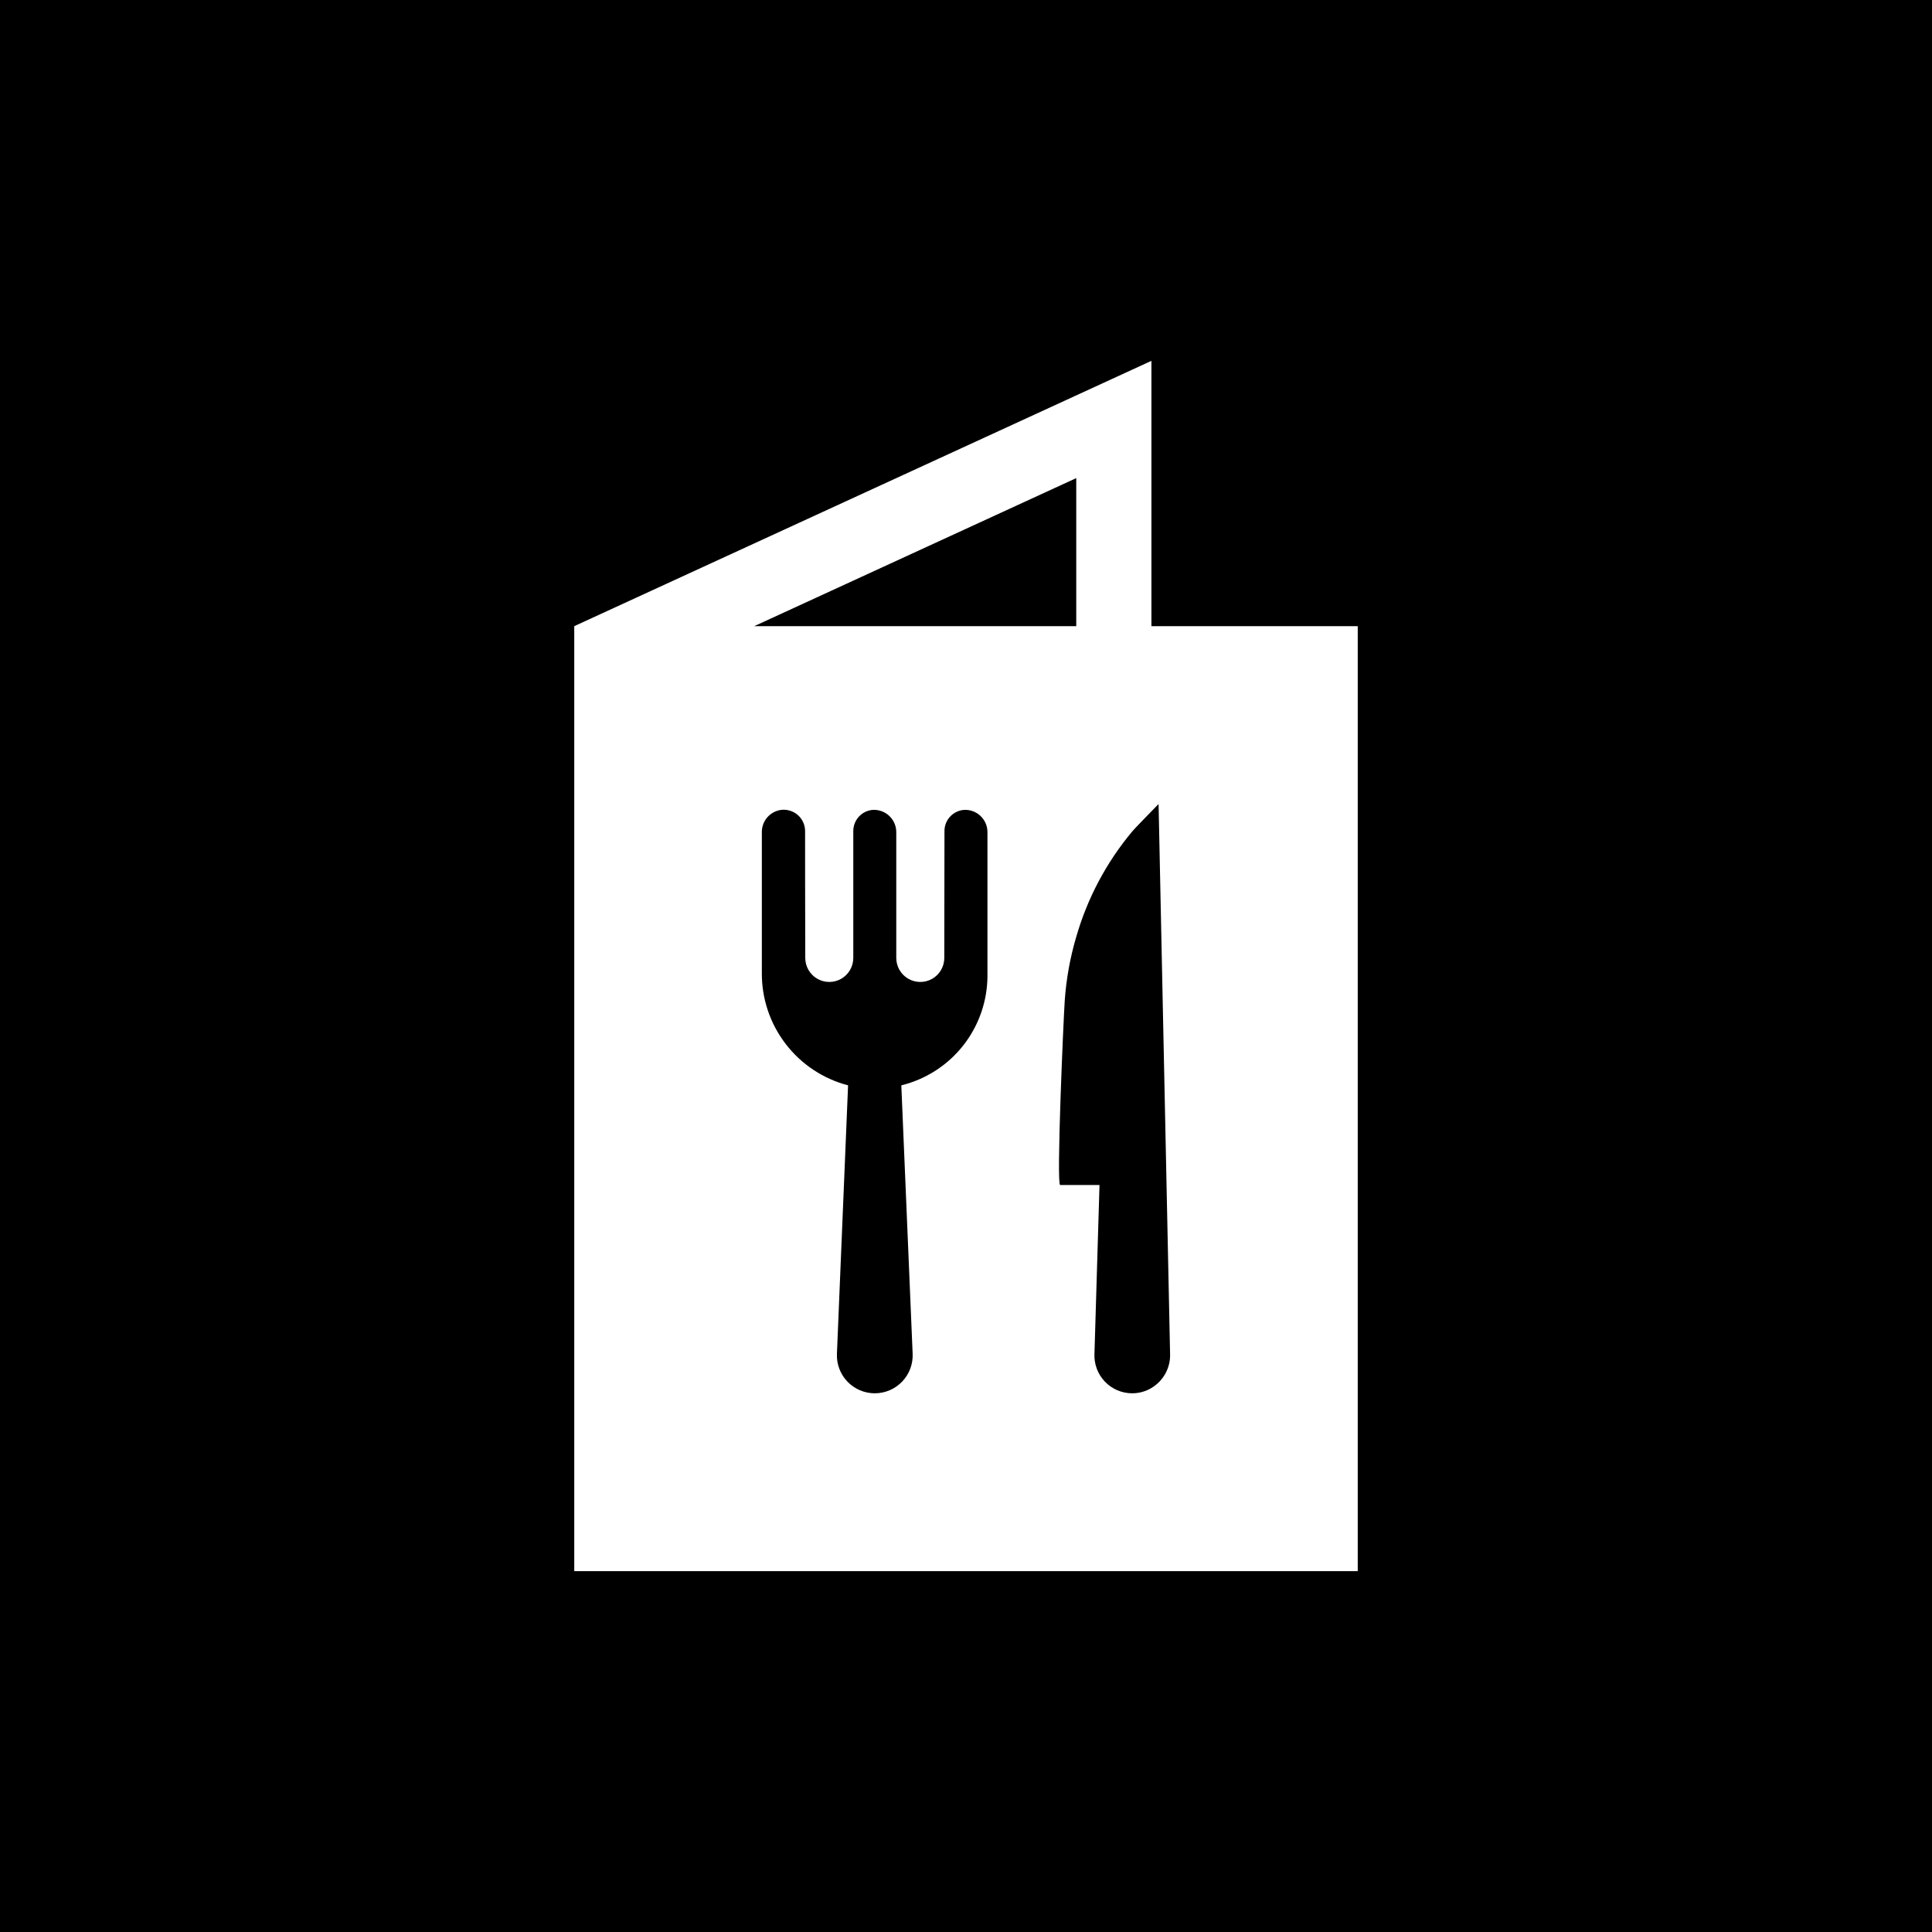 <?xml version="1.0" encoding="UTF-8"?>
<svg viewBox="0 0 1200 1200" xmlns="http://www.w3.org/2000/svg">
 <rect x="-120" y="-120" width="1440" height="1440"/>
 <path d="m715.17 388.92v-164.8l-358.49 164.8v586.95l486.64 0.004v-586.95zm-46.691-91.957v91.957h-200.01zm-55.152 309.21c-0.059 15.672-5.359 30.875-15.055 43.188-9.695 12.316-23.23 21.031-38.449 24.766l7.031 166.66c0.293 6.422-2.055 12.688-6.496 17.332-4.438 4.648-10.586 7.281-17.016 7.281-6.43 0-12.578-2.633-17.02-7.281-4.441-4.644-6.785-10.91-6.492-17.332l6.922-166.66c-15.449-4.031-29.109-13.105-38.812-25.785-9.703-12.676-14.895-28.234-14.746-44.199v-87.23c-0.086-7.07 5.176-13.066 12.195-13.898 3.758-0.398 7.508 0.824 10.309 3.363 2.801 2.535 4.387 6.148 4.356 9.93 0 0 0 52.406 0.109 78.828h0.004c0.047 5.309 2.918 10.188 7.527 12.816 4.613 2.629 10.273 2.606 14.863-0.055 4.594-2.664 7.426-7.566 7.438-12.871v-78.719c-0.094-7.043 5.379-12.906 12.414-13.293 3.801-0.117 7.488 1.332 10.188 4.012 2.703 2.684 4.184 6.356 4.094 10.16v77.84c0.012 5.309 2.844 10.207 7.434 12.871 4.594 2.66 10.254 2.684 14.867 0.055 4.609-2.629 7.477-7.508 7.527-12.816 0-26.422 0.109-78.828 0.109-78.828-0.082-7.078 5.453-12.957 12.527-13.293 3.785-0.094 7.445 1.367 10.125 4.047 2.676 2.68 4.141 6.34 4.047 10.125zm101.84 255.93v0.004c-3.617 2.168-7.758 3.305-11.977 3.293-6.414-0.008-12.547-2.644-16.969-7.293-4.422-4.648-6.746-10.906-6.434-17.316l3.133-104.76-24.445 0.004c-2.418-0.273 1.977-101.3 2.856-114.59 0.938-13.402 3.332-26.668 7.144-39.551 6.922-24.059 18.805-46.402 34.879-65.59 1.207-1.43 7.414-7.856 11.809-12.359 2.527-2.582 4.449-4.559 4.449-4.559l7.141 341.41 0.004-0.004c0.168 4.269-0.824 8.5-2.863 12.254-2.039 3.75-5.055 6.883-8.727 9.062z" fill="#fff"/>
</svg>
